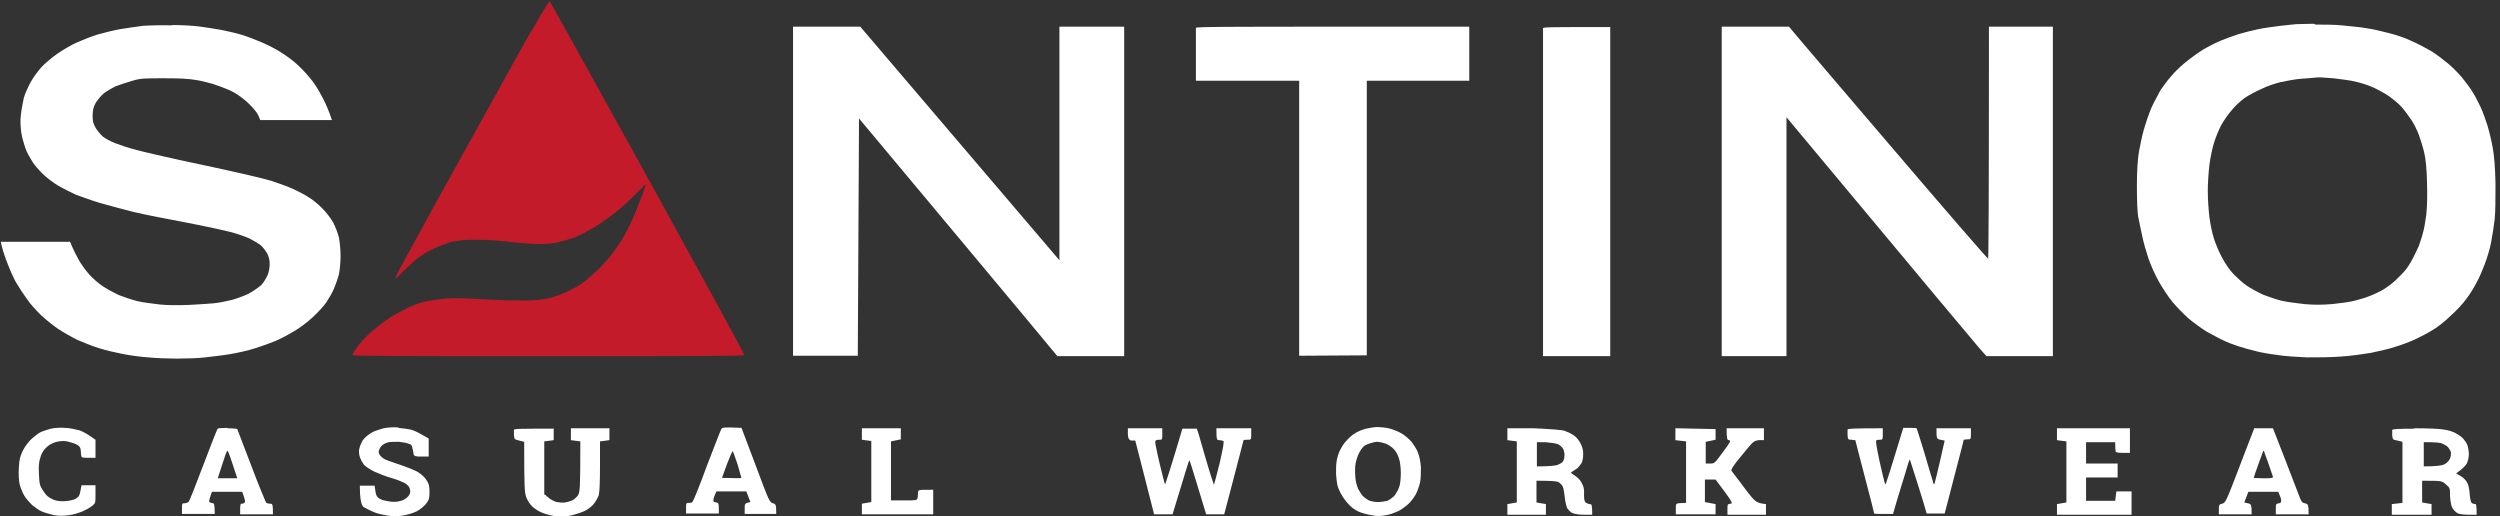 <?xml version="1.0" encoding="UTF-8"?>
<svg id="Laag_1" xmlns="http://www.w3.org/2000/svg" version="1.1" viewBox="0 0 610 126">
  <rect x="0" y="0" width="610" height="126" fill="#333333" stroke="none"/>
  <!-- Generator: Adobe Illustrator 29.2.1, SVG Export Plug-In . SVG Version: 2.1.0 Build 116)  -->
  <defs>
    <style>
      .st0 {
        fill: #c41b2b;
      }

      .st1 {
        fill: #fff;
      }
    </style>
  </defs>
  <path class="st1" d="M41.8,6.1c2.6,0,5.8.2,7.1.4,1.3.2,3.6.5,5.1.8,1.5.3,3.7.8,5,1.2,1.3.4,3.4,1.2,4.8,1.8,1.4.6,3.6,1.7,4.8,2.5,1.3.8,3.2,2.2,4.2,3.2,1.1,1,2.7,2.8,3.6,4,.9,1.2,2,3.2,2.6,4.4.6,1.2,1.3,2.8,2,4.9h-17.5l-.5-1.2c-.4-.8-1.3-1.9-2.7-3.2-1.6-1.4-2.8-2.2-4.3-2.9-1.2-.5-3-1.2-4-1.5-1-.3-2.9-.8-4.3-1-1.8-.3-3.8-.4-7.8-.4-5,0-5.6,0-7.9.7-1.4.4-3.1,1-3.9,1.3-.8.4-2,1.1-2.8,1.7-.7.6-1.6,1.7-2,2.4-.5.9-.7,1.8-.7,3s.1,2,.8,3.1c.5.8,1.3,1.7,1.8,2.1.5.4,1.8,1.1,2.8,1.5,1,.4,3.4,1.2,5.3,1.7,1.9.5,9.2,2.2,16.4,3.7,7.1,1.5,14.5,3.2,16.4,3.8,1.9.6,4.3,1.5,5.4,2,1.1.5,2.7,1.3,3.6,1.9.9.5,2.4,1.7,3.4,2.7,1.1,1.1,2.1,2.4,2.8,3.6.5,1,1.2,2.7,1.4,3.7.2,1,.4,3,.4,4.5s-.2,3.5-.4,4.4c-.2.9-.8,2.5-1.2,3.5s-1.3,2.5-1.9,3.4c-.6.9-2.1,2.5-3.4,3.7-1.3,1.2-3.3,2.7-4.6,3.4-1.3.8-3.2,1.8-4.4,2.3-1.2.5-3.4,1.3-5,1.8-1.6.5-4.2,1.1-6,1.4-1.7.3-4.5.6-6.1.8-1.6.2-4.7.3-6.8.3s-5.3-.1-7.1-.3c-1.8-.1-4.6-.5-6.1-.8-1.6-.3-4.2-.9-5.8-1.4-1.7-.5-4.1-1.5-5.5-2.1-1.4-.7-3.5-1.9-4.7-2.7-1.2-.8-3-2.3-4.1-3.3-1.1-1.1-2.7-2.8-3.4-3.9-.8-1.1-2-2.9-2.7-4.1-.7-1.2-1.7-3.6-2.3-5.2-.6-1.6-1.2-3.4-1.4-4.7h16.9s.5,1.2.5,1.2c.3.7,1,2.1,1.6,3.2.6,1.1,1.8,2.7,2.6,3.6.8.9,2.3,2.2,3.2,2.8.9.6,2.7,1.6,4,2.2,1.3.5,3.3,1.2,4.6,1.5,1.3.3,3.7.6,5.4.8,1.8.2,4.8.2,7.1.1,2.2-.1,5-.3,6.1-.4s3.1-.5,4.3-.8,3-1,4.1-1.5c1.1-.6,2.4-1.5,3.1-2.1.6-.6,1.3-1.8,1.6-2.5.3-.7.5-1.9.5-2.7,0-1-.2-1.8-.7-2.7-.4-.7-1.2-1.7-1.8-2.1-.6-.4-1.8-1.1-2.6-1.5-.8-.3-2.6-1-4.1-1.4-1.5-.4-6.5-1.5-11.2-2.4-4.7-.9-10.5-2-12.9-2.6-2.4-.6-6.1-1.6-8.2-2.2-2-.6-4.7-1.6-5.8-2-1.1-.5-3.1-1.5-4.3-2.2-1.2-.7-2.9-2-3.8-2.9-.9-.9-2.1-2.2-2.6-3.1-.5-.8-1.3-2.2-1.6-3.1-.3-.9-.8-2.5-1-3.8-.2-1.3-.3-3.1-.1-4.4.1-1.2.5-3.1.7-4.1.3-1.1,1.1-2.8,1.7-3.9.6-1.1,1.8-2.7,2.6-3.6.8-.9,2.6-2.4,3.9-3.3,1.3-.9,3.5-2.2,4.9-2.8,1.4-.6,3.6-1.5,5-1.9,1.4-.4,3.8-1,5.5-1.3,1.7-.3,4.1-.6,5.5-.8,1.4-.1,4.7-.2,7.3-.1ZM15.8,104.4c1.1,0,2.8.4,3.6.6.8.3,2,.9,3.9,2.3v4.4h-1.7c-1.5,0-1.7,0-1.8-.6,0-.3-.1-.9-.1-1.2,0-.4-.2-.9-.5-1.1-.3-.3-1-.6-1.7-.8-.6-.2-1.5-.4-2-.4-.5,0-1.4.1-2,.3-.7.2-1.6.7-2.1,1.2-.6.5-1.3,1.5-1.5,2.4-.4,1.1-.5,2-.4,4.1.1,2.5.2,2.9,1,4.1.6,1,1.2,1.6,2.1,2,.9.5,1.7.6,2.8.6.9,0,2-.2,2.6-.4.6-.2,1.2-.7,1.3-1,.2-.3.3-1,.6-2.5h3.4v2.2c0,2.2,0,2.2-.9,2.9-.5.4-1.6,1-2.3,1.3-.8.3-2.2.8-3.3.9-1.5.2-2.2.2-3.6,0-.9-.2-2.3-.6-3-.9-.7-.3-1.8-1.1-2.4-1.6-.6-.6-1.5-1.6-1.9-2.3-.4-.7-.9-1.9-1.1-2.7-.2-.9-.3-2.5-.2-4,.1-2.2.3-2.8,1-4.3.5-1,1.5-2.3,2.2-2.9.7-.6,1.7-1.4,2.2-1.6.5-.2,1.6-.6,2.4-.8.9-.2,2.2-.3,3.5-.2ZM97.2,104.4c1.1.1,2.6.3,3.3.5.7.2,1.9.8,4.1,2.1v4.4h-1.8q-1.8.1-1.9-.6c0-.4-.2-1.1-.3-1.6-.1-.6-.3-.8-1.1-1-.5-.2-1.5-.3-2.2-.4-.7,0-1.8,0-2.5.1-.7.2-1.4.5-1.8,1-.3.4-.6,1-.6,1.3s.2.8.4,1c.2.2.5.5.8.7.2.2,1.9.8,3.7,1.4,1.8.6,3.9,1.4,4.7,1.9.8.5,1.7,1.3,2.1,2,.6.9.7,1.5.7,2.9s-.1,1.9-.9,2.9c-.5.6-1.5,1.4-2.3,1.8-.8.4-2.2.8-3.3,1-1.4.2-2.3.2-3.8,0-1.1-.2-2.6-.5-3.4-.9-.8-.3-1.8-.9-2.4-1.2q-.9-.7-.9-5.2h3.6l.2,1.3c.1,1,.4,1.5.9,1.8.4.3,1.4.6,2.2.7.9.2,2.1.2,2.7,0,.7-.1,1.5-.5,1.9-.9.5-.4.8-1,.8-1.4s-.1-.9-.3-1.2c-.2-.3-.8-.9-1.4-1.1-.6-.3-1.9-.8-3-1.1-1.1-.3-2.9-1-4-1.5-1.1-.5-2.2-1.3-2.6-1.7-.3-.4-.8-1.3-1-1.9-.2-.6-.3-1.6-.1-2.1.1-.5.4-1.2.6-1.6.2-.4.7-1,1.2-1.4.5-.4,1.2-.9,1.7-1.1.5-.2,1.6-.6,2.4-.8.9-.2,2.4-.3,3.6-.2ZM336.1,104.2c.6,0,1.8.1,2.7.3.9.2,2.2.7,3.1,1.2.9.5,2,1.5,2.6,2.2.5.7,1.3,1.9,1.5,2.6.3.7.6,2.2.7,3.4,0,1.2,0,2.8-.2,3.8-.2.9-.7,2.3-1.1,3-.4.7-1.2,1.8-1.9,2.4-.7.6-1.8,1.4-2.5,1.7-.7.3-2,.8-2.8.9-1,.2-2.1.3-3,.1-.8-.1-2.1-.4-3-.7-1-.3-2.1-1-2.9-1.8-.7-.7-1.7-2-2.2-3-.8-1.6-.9-2.1-1.1-4.6,0-2.4,0-3.1.5-4.7.3-1,1.1-2.4,1.7-3.1.6-.7,1.6-1.7,2.3-2.1.7-.5,2-1,2.8-1.2.9-.2,2.1-.4,2.7-.4ZM333.1,108.6c-.4.3-1,1-1.3,1.6-.4.6-.8,1.8-1,2.7-.2.9-.2,2.3-.1,3.4,0,1,.4,2.3.7,3,.3.6.9,1.5,1.2,1.8.3.3,1,.8,1.4,1,.5.2,1.4.4,2.2.4s1.8-.2,2.3-.3c.5-.2,1.3-.8,1.7-1.2.4-.5,1-1.5,1.2-2.2.3-.7.4-2.3.4-3.5s-.2-2.8-.5-3.6c-.3-.9-.8-1.8-1.5-2.4-.6-.5-1.5-1.1-2.2-1.2-.6-.2-1.3-.3-1.6-.3-.2,0-.9.1-1.4.3-.5.1-1.3.4-1.7.7ZM135.1,104.5v2.9l-2.3.3v12.9c.1,0,1,.8,1,.8.5.5,1.4.9,2,1.1.7.1,1.6.2,2.1.1.5-.1,1.3-.3,1.7-.5.5-.2,1.1-.8,1.4-1.2.5-.8.6-1.3.6-13.2l-2.3-.3v-2.9h9.4v2.9l-2.3.3v6c0,3.7-.1,6.4-.3,7.1-.2.6-.7,1.5-1.1,2-.4.6-1.3,1.3-2,1.7-.7.4-2.2.9-3.3,1.2-1.3.3-2.6.4-3.6.3-.9,0-2.4-.4-3.3-.7-1-.3-2.1-1-2.8-1.6-.7-.6-1.3-1.6-1.6-2.4-.4-1.1-.5-2.3-.5-13.5l-1.2-.3c-1.2-.3-1.2-.3-1.3-1.3,0-.6,0-1.2,0-1.3.1-.3,1.4-.3,9.6-.3ZM565,6c1.8,0,4.8,0,6.5.2,1.8.2,4.5.4,6,.7,1.5.2,4,.8,5.5,1.2,1.6.4,4,1.2,5.4,1.9,1.4.6,3.5,1.7,4.7,2.4,1.2.7,3,2.1,4.1,3,1.1.9,2.7,2.5,3.6,3.6.9,1.1,2.1,2.7,2.6,3.6.6.9,1.4,2.6,1.9,3.6.5,1.1,1.2,3,1.6,4.3.4,1.3,1,3.7,1.3,5.4.4,2.2.6,4.8.7,8.8,0,3.5,0,6.9-.2,8.8-.2,1.7-.6,4.3-.9,5.8-.3,1.5-1,3.8-1.5,5.1-.5,1.3-1.3,3.3-2,4.5-.6,1.2-1.7,3-2.5,4-.7,1-2.4,2.9-3.8,4.1-1.3,1.3-3.3,2.9-4.4,3.5-1.1.7-3,1.7-4.3,2.3-1.3.6-3.4,1.4-4.8,1.8-1.4.5-4.1,1.1-6,1.5-1.9.3-5.2.8-7.4.9-2.3.2-5.8.2-8.2.2-2.4-.1-5.6-.3-7.3-.6-1.7-.2-4-.6-5.1-.9-1.2-.3-3.1-.8-4.3-1.2-1.2-.4-2.9-1-3.8-1.5-.9-.4-2.7-1.4-4-2.1-1.3-.8-3.2-2.2-4.4-3.2-1.1-1-2.9-2.8-3.9-4-1-1.2-2.5-3.5-3.4-5.1-.9-1.6-2-4.1-2.5-5.6-.5-1.5-1.2-3.9-1.5-5.4-.3-1.5-.8-3.7-1-4.8-.2-1.2-.3-4.3-.3-7.5,0-3.7.2-6.4.5-8.3.3-1.6.8-4,1.2-5.4.4-1.4,1.2-3.8,1.8-5.2.6-1.4,1.7-3.3,2.2-4.3.6-.9,1.7-2.4,2.4-3.2.7-.9,2.2-2.4,3.4-3.4,1.2-1,3.2-2.5,4.5-3.3,1.3-.8,3.3-1.8,4.5-2.3,1.2-.5,3.2-1.2,4.4-1.6,1.3-.4,3.4-.9,4.8-1.2,1.4-.3,3.8-.6,5.3-.8,1.5-.2,3.2-.3,3.8-.4.6,0,2.6-.1,4.4-.1ZM556.6,20c-1.3.3-3.4,1-4.8,1.7-1.4.6-3.2,1.6-4.1,2.2-.8.6-2.2,1.8-3,2.8-.9,1-2.1,2.7-2.7,3.8-.6,1.1-1.4,3.1-1.8,4.4-.4,1.3-.9,3.7-1.1,5.3-.2,1.6-.4,4.5-.4,6.4s.2,4.8.4,6.4c.2,1.6.7,4,1.1,5.2.4,1.3,1.3,3.4,2,4.7.7,1.3,1.9,3.1,2.8,4s2.3,2.2,3.2,2.8c.9.6,2.7,1.6,4,2.2,1.3.5,3.3,1.2,4.6,1.5,1.3.3,3.8.6,5.5.8,2.4.2,4.2.2,6.7,0,1.9-.2,4.3-.5,5.4-.8,1.1-.3,2.7-.7,3.6-1.1.9-.3,2.3-1,3.1-1.4.9-.5,2.3-1.5,3.3-2.4.9-.9,2.1-2,2.6-2.7.5-.6,1.3-1.9,1.7-2.7.5-.9,1.1-2.3,1.5-3.1.3-.9.8-2.3,1-3.2.3-.9.6-2.9.8-4.3.2-1.7.3-4.4.2-7.8-.1-3.8-.3-5.8-.7-7.5-.3-1.3-.9-3.2-1.3-4.3-.4-1.1-1.2-2.7-1.8-3.6-.6-.9-1.7-2.4-2.4-3.2-.7-.8-2.2-2-3.2-2.7-1-.7-2.7-1.6-3.8-2.1-1.1-.5-3-1.1-4.3-1.4-1.3-.3-3.6-.6-5.3-.8-1.7-.1-3.5-.3-4.1-.2s-2.3.2-3.7.3c-1.4.1-3.6.5-4.8.8ZM193.5,6.5h16.4l48.6,57V6.5h15.8v80.4h-16.3c0-.1-48.4-58-48.4-58l-.3,57.9h-15.8c0,.1,0-80.2,0-80.2ZM358.5,6.5v13.2h-25v67c-.1,0-16.5.1-16.5.1V19.7h-25.2c0-.1,0-6.4,0-6.4,0-3.4,0-6.4,0-6.5,0-.3,6.7-.3,66.7-.3ZM392.9,6.5v80.4h-16.4c0-.1,0-39.9,0-39.9,0-21.9,0-40,0-40.1,0-.3,2-.3,16.4-.3ZM420.2,6.5h16.3c0,.1,24.2,28.4,24.2,28.4,13.3,15.6,24.3,28.3,24.4,28.2.1,0,.2-12.8.2-56.6h15.6v80.4h-16.2l-1.7-1.9c-.9-1-11.9-14.2-47.1-56.4v58.3h-15.8V6.5ZM55.5,104.5c1.3,0,2.3.1,2.4.2,0,.1,1.6,4.1,3.4,8.9,1.8,4.8,3.5,8.8,3.6,9,.2.2.6.3,1,.3.6,0,.7.1.7,2.6h-8v-1.3c0-.9.1-1.3.3-1.3s.5,0,.7-.2c.3-.2.3-.5-.5-2.7h-7.4l-.4,1.2c-.3,1-.4,1.3,0,1.4.2.1.5.2.7.2s.4.4.4,2.6h-8v-1.3c0-1.2,0-1.3.6-1.3.4,0,.8-.2,1-.3.2-.2,1.8-4.2,3.6-9,1.8-4.8,3.4-8.8,3.5-8.9,0-.1,1.1-.2,2.4-.2ZM53.1,116.7h4.8c-1.7-5.2-2.2-6.7-2.4-6.7s-.7,1.5-1.3,3.4l-1.1,3.4ZM181,104.6l3.4,9c3.2,8.6,3.4,9,4.2,9.2.7.2.8.3.8,2.6h-7.7v-1.3c0-1.2,0-1.3,1.4-1.6l-1-2.6h-7.3s-.3.7-.3.7c-.2.4-.4,1-.4,1.3-.1.5,0,.6.6.7.7.1.7.2.7,2.7h-8v-1.3c0-1.2,0-1.3.7-1.3s.8-.1.9-.3c.2-.2,1.8-4.1,3.5-8.8,1.8-4.6,3.3-8.6,3.5-8.9.2-.4.6-.5,4.9-.3ZM176.2,116.6c3.6.1,4.7.1,4.7,0,0,0-.4-1.5-.9-3.2-.6-1.7-1.1-3.2-1.2-3.3-.1-.1-.7,1.3-1.4,3.1l-1.2,3.3ZM210.3,104.5h9.5v2.7l-2.4.5v14.4h3.2c3,0,3.1,0,3.3-.6,0-.3.1-.9.1-1.3,0-.7,0-.7,3.7-.7v6h-17.4v-2.6l2.3-.4v-14.9l-2.3-.3v-2.9ZM275.1,104.5h8.5v1.4c0,1.3,0,1.4-.6,1.4s-.8,0-1,.2c-.3.2,0,1.3.9,5.4.7,2.9,1.3,5.3,1.4,5.3,0,0,1.1-3.1,4.2-13.6h3.5c0-.1.4,1.1.4,1.1.2.7,1.1,3.8,2,6.9.9,3.1,1.8,5.7,1.8,5.7,0,0,.7-2.4,1.4-5.3.9-4,1.1-5.3.9-5.4-.2-.1-.7-.2-1-.2-.6,0-.7-.1-.7-2.9h8.5v1.4c0,1.4,0,1.4-.9,1.4s-.9,0-1,.2c0,.1-1,3.8-2.1,8.1-1.1,4.3-2.2,8.3-2.6,9.9h-4.4l-2-6.6c-1.1-3.6-2-6.6-2.1-6.6s-1,3-4.1,13.2h-4.5c0-.1-4.6-18-4.6-18h-.9q-.9-.1-.9-1.6v-1.4ZM367.9,104.5h6.4c4.2.2,6.8.4,7.4.6.6.2,1.5.6,2.1,1,.7.4,1.4,1.2,1.8,2,.5.9.7,1.7.7,2.7s-.2,1.8-.4,2.2c-.3.4-.7,1-1.1,1.3-.4.3-.9.6-1.2.8-.4.2-.4.3.6.9.6.4,1.4,1.1,1.7,1.8.5.8.7,1.6.6,2.8,0,1.1.1,1.8.4,2,.3.2.7.4,1,.4.5,0,.6.2.6,2.6h-2c-1.2,0-2.3-.2-2.8-.4-.5-.2-1-.8-1.3-1.2-.2-.4-.5-1.6-.6-2.7-.1-1-.3-2.2-.5-2.6-.2-.4-.7-.9-1.1-1.1-.5-.2-1.7-.3-5.3-.3v5.3l2.3.4v2.6h-9.4v-2.6l2.3-.4v-14.9s-2.3-.3-2.3-.3v-2.9ZM375,113.8c3.1,0,4.4-.2,4.9-.3.5-.2,1.1-.5,1.3-.7.2-.2.5-.8.5-1.3.1-.6,0-1.2-.2-1.8-.2-.5-.8-1-1.3-1.3-.5-.2-1.8-.4-3-.5h-2.2c0-.1,0,5.9,0,5.9ZM409.1,104.5l9.5.2v2.6l-2.4.5v5.3s1.1,0,1.1,0c1.1,0,1.1-.1,3.1-2.8,1.8-2.4,2-2.8,1.5-2.9-.5,0-.6-.3-.6-2.9h9.1v2.9h-1.3c-1.3.2-1.3.3-4.1,3.7-2.1,2.5-2.7,3.5-2.5,3.8.1.2,1.6,2,3.1,4.1,2.8,3.7,2.9,3.7,5.3,4v2.6h-9.4v-1.3c0-1.2,0-1.3.7-1.4.7,0,.7-.2-3.6-5.9h-2.6v5.5c.1,0,2.6.5,2.6.5v2.5h-9.7v-1.3c0-1.1,0-1.3.6-1.4.4,0,.9-.1,1.9-.1v-15l-2.6-.3v-2.9ZM459.4,104.5v1.4c0,1.2,0,1.4-.6,1.4s-.7,0-.9.1c-.3.1-.1,1.3.7,5.1.6,2.7,1.2,5.2,1.3,5.4.1.3.1.3.3,0,.1-.2,1.1-3.3,4.2-13.5h1.6c.9,0,1.7,0,1.7.2,0,.1,1,3,2,6.4,1,3.4,1.9,6.5,2,6.7,0,.3.2.5.3.4,0,0,.7-2.5,2.5-10.6l-1-.2c-1-.2-1-.3-1-2.8h8.4c0-.1,0,1.3,0,1.3,0,1.4,0,1.4-.9,1.4s-.9.2-.9.3c0,.2-1.1,4.3-4.6,17.8h-4.4l-.4-1.4c-.2-.7-1.1-3.7-2-6.5-.9-2.9-1.7-5.2-1.7-5.3,0,0-.3.5-.5,1.3-.2.8-1,3.3-1.7,5.6-.7,2.3-1.4,4.6-1.9,6.4h-2.3c-1.3,0-2.3,0-2.3-.1s-1-4.1-2.3-9c-1.3-4.9-2.3-8.9-2.3-8.9s-.4,0-.9-.1c-.9,0-.9-.1-1-1.1,0-.6,0-1.2,0-1.4.1-.2,1.3-.3,8.4-.3ZM501.8,104.5h17.9v6h-1.7c-1.3,0-1.7-.1-1.8-.4,0-.2-.1-.8-.1-2.2h-7.1v5.2h7.7v3.4h-7.7v5.7h7.1l.3-2.3h3.7v5.7h-18.2v-2.6l2.3-.4v-14.9s-2.3-.3-2.3-.3v-2.9ZM549.9,104.5h4.7s2.7,6.9,2.7,6.9c1.5,3.8,3,7.9,3.5,9.1.7,1.9.9,2.2,1.6,2.3.8.2.9.3.9,2.7h-8v-1.3c0-1.1,0-1.3.7-1.4.5,0,.6-.2.6-.7,0-.4-.2-1-.7-2.1h-7.3l-1,2.6.9.2c.8.2.9.3.9,2.7h-8v-1.2c0-1.1,0-1.2.8-1.4.8-.2,1-.6,3.8-7.9,1.6-4.3,3.2-8.3,3.5-9.1l.5-1.3ZM551,113.4c-.6,1.7-1.1,3.1-1.1,3.2,0,0,1.1.1,2.4.1s2.4,0,2.3-.3c0-.2-.6-1.7-1.1-3.3-.6-1.6-1.1-3-1.1-3.1,0,0-.1,0-.2.1,0,.1-.6,1.6-1.2,3.3ZM589.2,104.5c2.9,0,6,.1,7,.3,1,.1,2.2.5,2.8.8.6.3,1.4.8,1.8,1.2.4.4,1,1.2,1.2,1.7.2.5.4,1.6.4,2.3s-.2,1.7-.5,2.3c-.3.5-1,1.3-2.6,2.4l1,.6c.6.3,1.3,1,1.6,1.5.4.6.6,1.6.7,2.9.1,1.4.3,2.1.6,2.3.2.1.6.2.8.2s.3.4.3,2.6h-2.2c-2-.1-2.4-.2-3-.8-.4-.3-.9-1-1-1.6-.1-.5-.3-1.6-.3-2.5,0-1.5,0-1.7-1-2.5-1-.9-1-.9-5.8-.9v5.3l2.3.4v2.6h-9.7v-2.6l2.6-.3v-14.9s-1.2-.3-1.2-.3c-1.2-.2-1.2-.3-1.3-1.3,0-.6,0-1.2,0-1.3.1-.2,1.5-.3,5.3-.3ZM591.2,113.8c3.1,0,4.4-.2,5-.4.7-.3,1.1-.7,1.5-1.3.3-.6.4-1.3.3-1.8-.1-.4-.5-1-.8-1.3-.3-.3-1.1-.7-1.6-.9-.5-.1-1.7-.2-2.6-.2h-1.6s0,5.9,0,5.9Z"/>
  <path class="st0" d="M129.6,7.6c-2.3,4-10.6,19.1-18.6,33.5-8,14.4-14.5,26.4-14.5,26.5,0,.1,0,.3.2.2.1,0,.9-.8,1.8-1.7.9-.9,2.4-2.3,3.4-3.1,1-.8,2.8-1.8,4-2.4,1.2-.5,3.2-1.3,4.4-1.6,1.8-.4,3.1-.5,6-.5s5.2.2,7,.4c1.8.2,4.8.5,6.7.6,2.6.1,4,0,5.8-.3,1.3-.3,3.4-.9,4.7-1.4,1.3-.5,3.4-1.7,4.8-2.5,1.4-.9,3.8-2.6,5.4-3.9s3.7-3.3,4.8-4.4c1.1-1.2,2-2.1,2.1-2,0,0-.5,1.6-1.3,3.6-.7,1.9-1.8,4.6-2.4,5.8-.6,1.3-1.6,3.1-2.1,4-.6.9-1.7,2.6-2.5,3.6-.8,1.1-2.4,2.9-3.6,4-1.2,1.1-2.9,2.6-3.8,3.2-.9.6-2.8,1.7-4.3,2.3-1.7.7-3.4,1.3-5,1.5-1.9.3-3.5.4-7.5.3-2.8,0-7.1-.3-9.5-.4-3.2-.2-5.2-.2-7.4,0-1.7.2-3.9.5-5,.8-1.1.3-3,1-4.1,1.6-1.2.6-3,1.6-4,2.2-1,.7-3,2.2-4.4,3.4-1.4,1.2-3,2.9-3.6,3.8-.6.9-1.1,1.7-1.1,1.9,0,.3,9.8.3,47.8.3s47.8,0,47.8-.3-10.6-19.7-23.6-43.3C144.9,19.6,134.2.3,134.1.3s-2.2,3.3-4.4,7.3Z"/>
</svg>